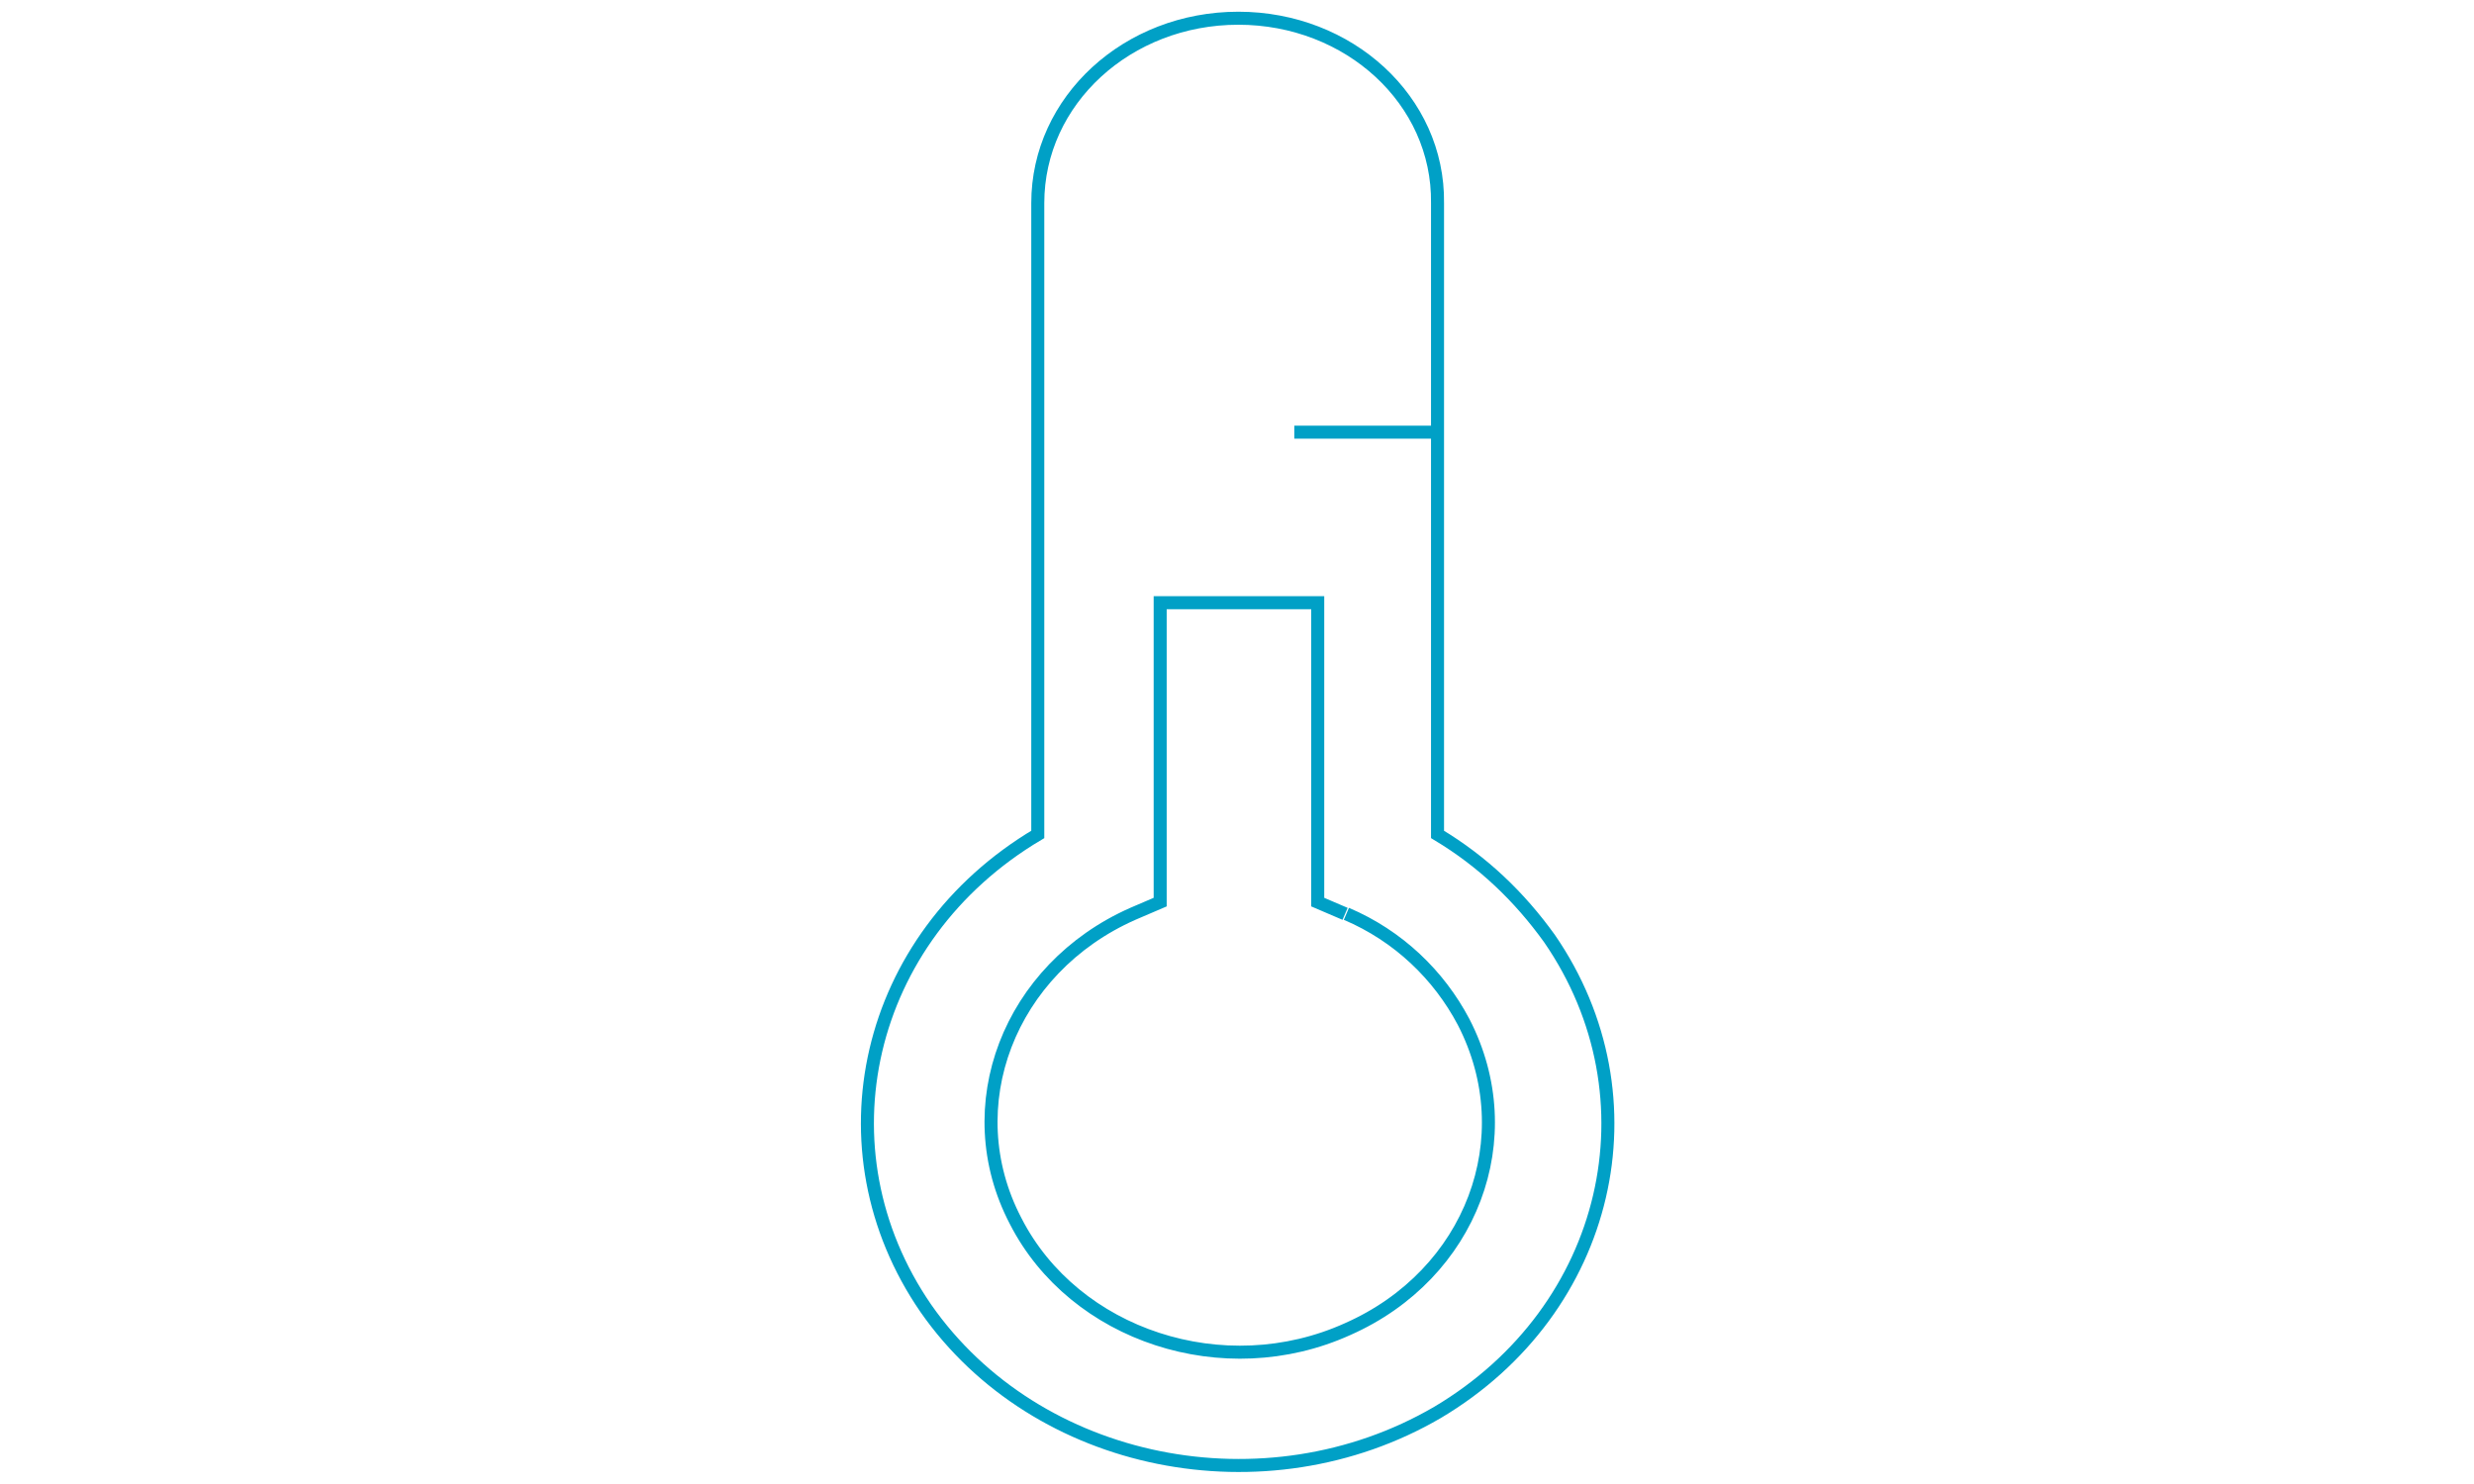 <?xml version="1.0" encoding="UTF-8"?>
<svg xmlns="http://www.w3.org/2000/svg" id="Calque_1" data-name="Calque 1" version="1.1" viewBox="0 0 190 114">
  <defs>
    <style>
      .cls-1 {
        fill: none;
        stroke: #00a0c6;
        stroke-miterlimit: 10;
      }
    </style>
  </defs>
  <path class="cls-1" d="M99.4,33.2h11M103.3,70.2l-2.1-.9v-23h-12.1v23l-2.1.9c-9.5,4.2-13.6,14.8-9,23.6,4.5,8.8,16,12.6,25.5,8.3,9.5-4.2,13.5-14.7,8.9-23.6-1.9-3.6-5-6.6-9-8.3M95.1,1.4c-8.5,0-15.4,6.3-15.4,14.2v48.5c-13.3,7.9-17,24.2-8.6,36.4,8.5,12.2,26.1,15.7,39.3,8,13.3-7.9,17-24.2,8.6-36.4-2.3-3.2-5.1-5.9-8.6-8V15.6c.1-7.9-6.8-14.2-15.3-14.2"></path>
</svg>
